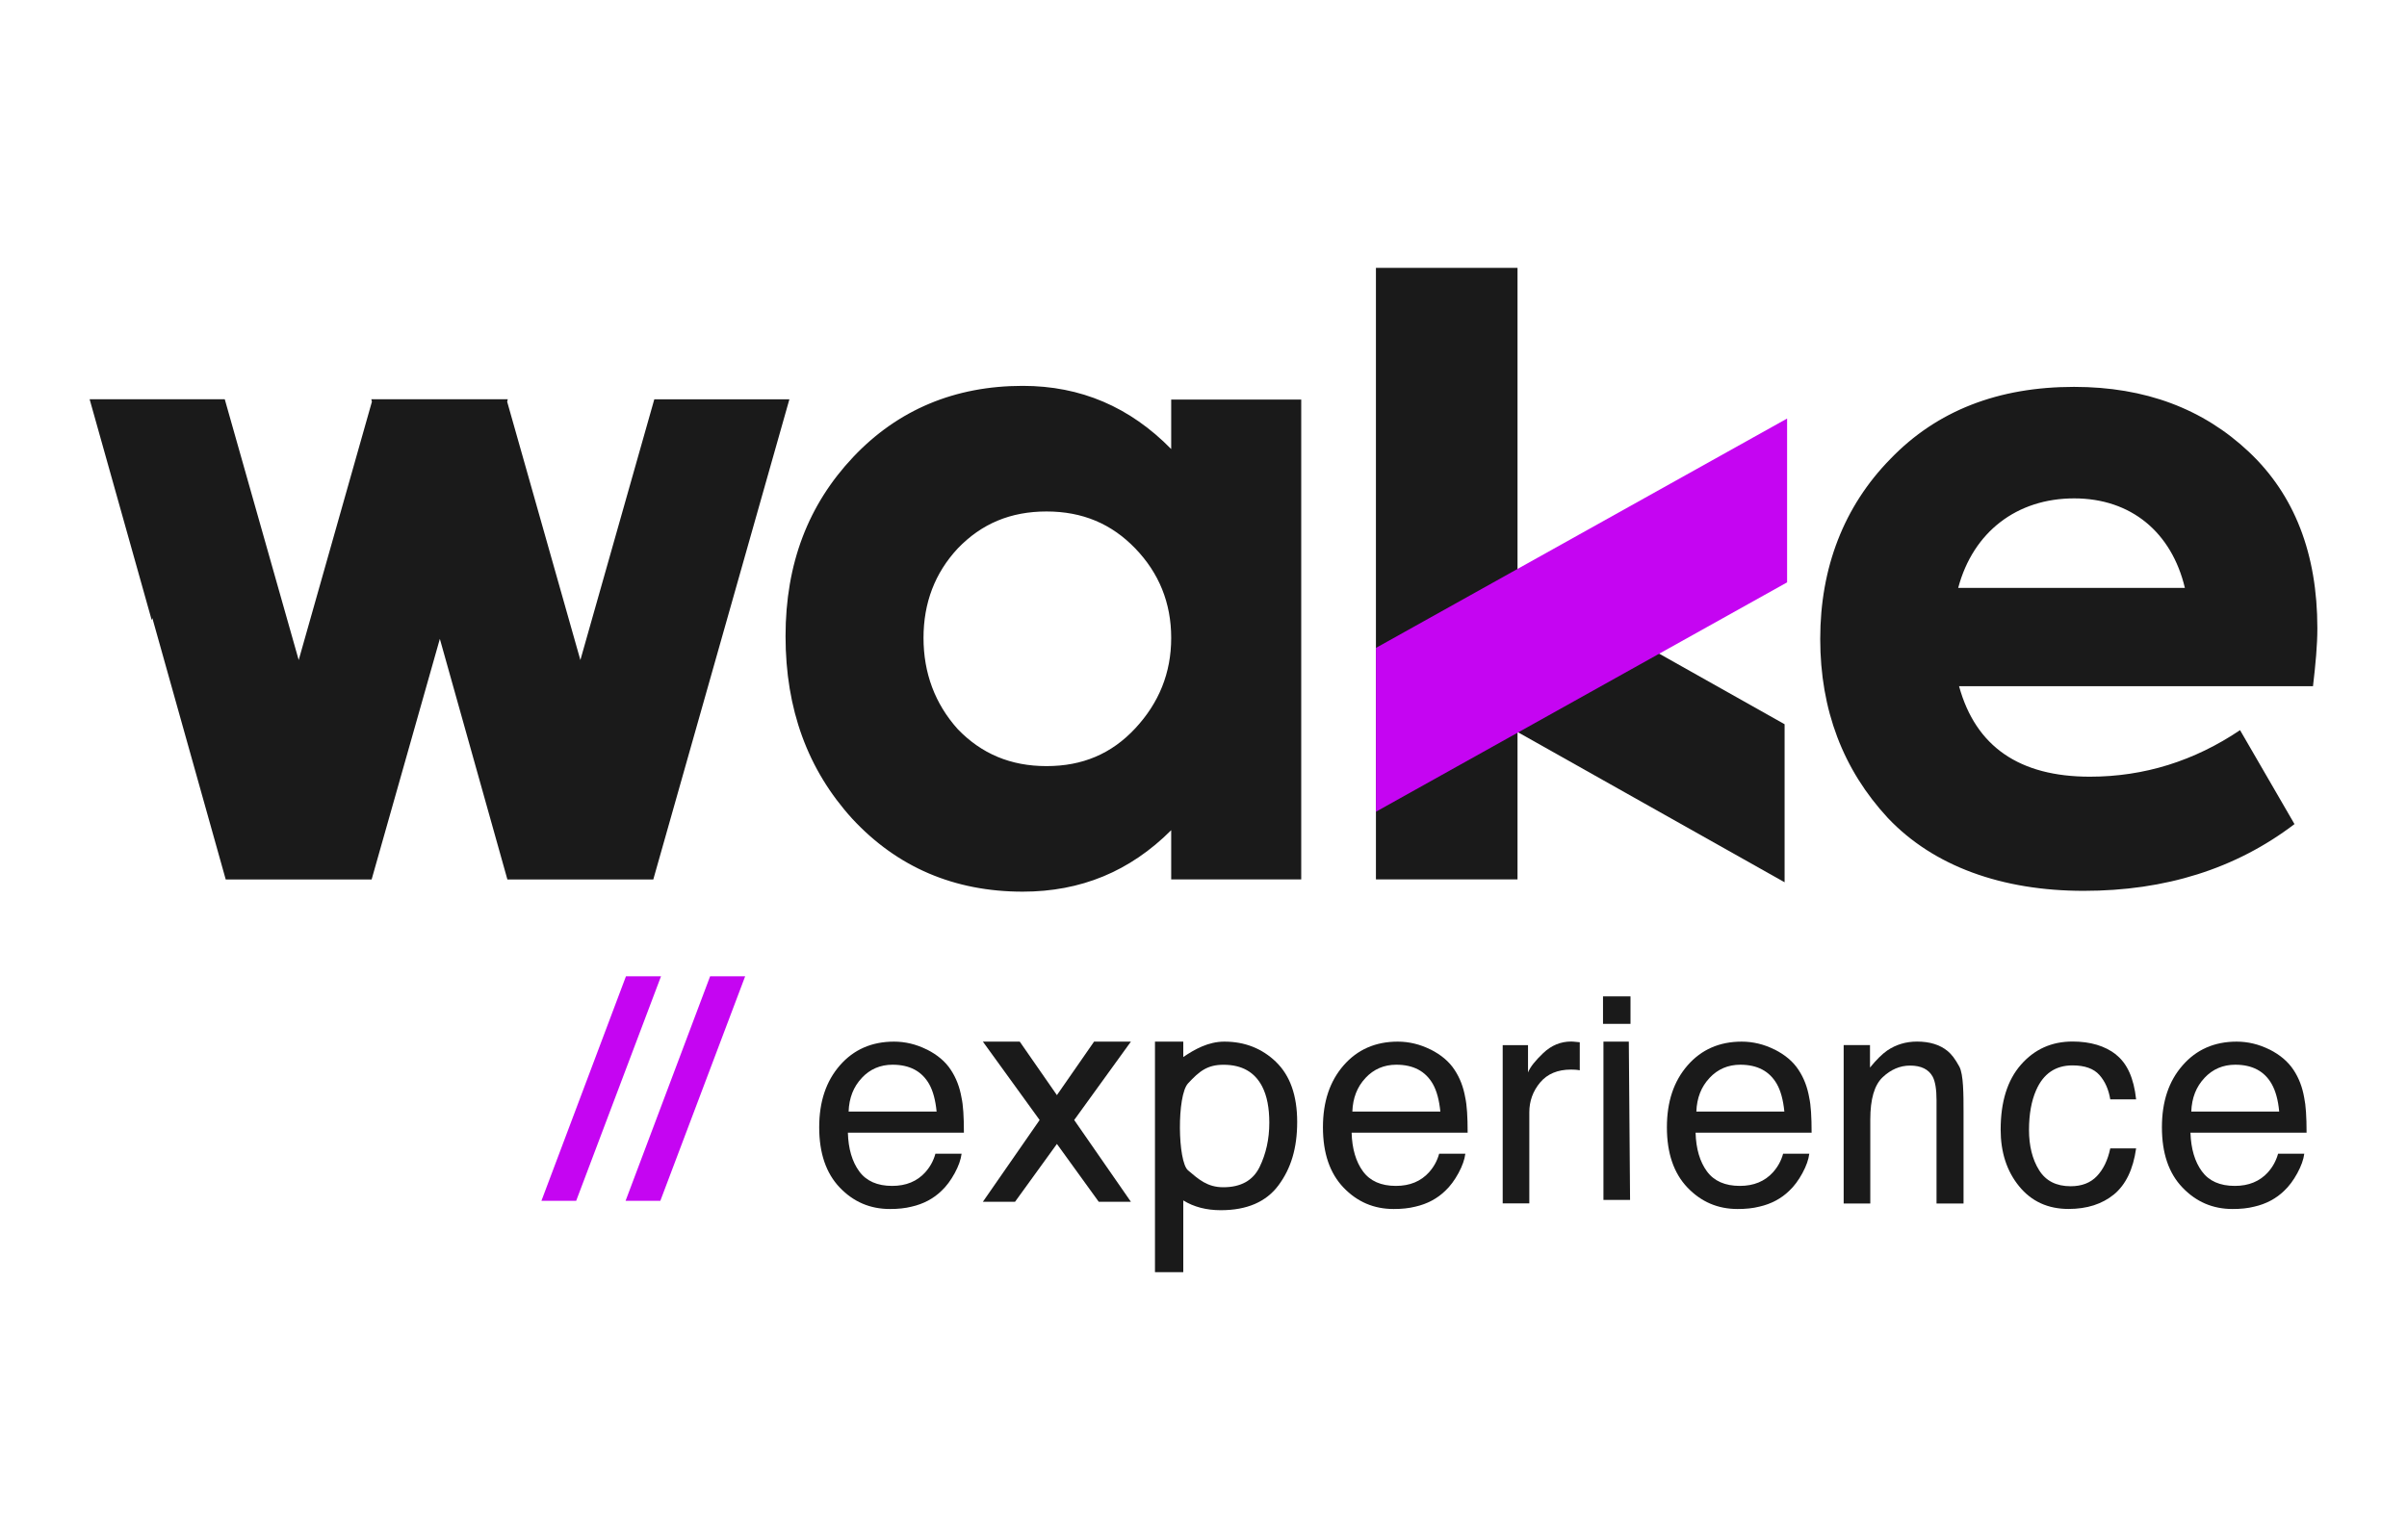 <?xml version="1.0" encoding="UTF-8"?>
<svg id="Camada_1" xmlns="http://www.w3.org/2000/svg" viewBox="0 0 500 320">
  <defs>
    <style>
      .cls-1 {
        fill: #1a1a1a;
      }

      .cls-2 {
        fill: #c505f2;
      }
    </style>
  </defs>
  <g>
    <path class="cls-1" d="M285.82,55.66h29.41v127.07h-29.41V55.66Z"/>
    <path class="cls-1" d="M370.71,150.49v32.84l-84.72-47.68v-32.84l84.72,47.68Z"/>
    <path class="cls-2" d="M285.82,134.63v34.04l85.41-47.66v-34.04l-85.41,47.66Z"/>
    <path class="cls-1" d="M135.92,82.96l-15.36,54.19-15.21-53.69.13-.5h-28.35l.13.5-15.21,53.69-15.36-54.19h-28.07l12.9,45.91.13-.44,15.24,54.31h30.31l14.17-49.99,14.03,49.99h30.31l28.27-99.77h-28.07Z"/>
    <path class="cls-1" d="M198.96,151.52c4.92,5.1,10.95,7.67,18.43,7.67s13.5-2.55,18.43-7.84c4.92-5.29,7.47-11.5,7.47-18.8s-2.55-13.5-7.47-18.6c-4.92-5.1-10.94-7.67-18.43-7.67s-13.5,2.55-18.43,7.67c-4.75,5.1-7.12,11.31-7.12,18.6s2.37,13.68,7.12,18.97M243.29,83.03h27.01v99.7h-27.01v-10.22c-8.58,8.58-18.8,12.77-30.84,12.77-14.23,0-26.09-5.1-35.4-15.14-9.3-10.22-13.87-22.81-13.87-37.95s4.75-27.36,14.05-37.22c9.3-9.85,21.17-14.79,35.22-14.79,12.04,0,22.26,4.38,30.84,13.13,0,0,0-10.29,0-10.29ZM406.79,122.16h47.07c-2.74-11.5-11.13-18.6-23-18.6s-20.98,6.93-24.09,18.6M480.48,142.59h-73.53c3.46,12.59,12.59,18.8,27.18,18.8,11.31,0,21.71-3.29,31.19-9.67l11.31,19.52c-12.22,9.3-26.82,13.87-43.78,13.87s-31.19-5.1-40.69-15.14c-9.3-10.04-14.05-22.44-14.05-37.22s4.92-27.55,14.59-37.4c9.67-10.04,22.44-14.96,38.14-14.96,14.79,0,26.82,4.56,36.31,13.5,9.48,8.93,14.23,21.15,14.23,36.68,0,3.46-.37,7.47-.91,12.04"/>
  </g>
  <path class="cls-2" d="M130.03,202.87h7.28l-17.62,46.65h-7.22s17.56-46.65,17.56-46.65ZM147.51,202.87h7.28l-17.62,46.65h-7.22s17.56-46.65,17.56-46.65Z"/>
  <g>
    <path class="cls-1" d="M368.32,243.57c-1.72,1.9-4.01,2.85-6.91,2.85-3.07,0-5.37-1.01-6.84-3.03-1.46-2-2.26-4.68-2.35-8.03h24.1c0-3.31-.15-5.72-.49-7.25-.38-2.21-1.12-4.13-2.22-5.79-1.13-1.74-2.81-3.15-5-4.25h-.03c-2.18-1.09-4.46-1.63-6.78-1.63-4.63,0-8.38,1.65-11.25,4.94-2.85,3.28-4.29,7.5-4.29,12.87s1.43,9.53,4.26,12.5c2.85,2.99,6.32,4.47,10.43,4.47,1.68,0,3.18-.15,4.51-.49,2.47-.56,4.56-1.68,6.23-3.31,1-.94,1.91-2.16,2.72-3.65.81-1.49,1.28-2.84,1.43-4.04h-5.44c-.4,1.46-1.1,2.74-2.09,3.84ZM355.11,223.99c1.72-1.84,3.87-2.75,6.4-2.75,3.54,0,6.06,1.34,7.59,4,.81,1.43,1.32,3.34,1.56,5.73h-18.28c.1-2.82,1.01-5.15,2.74-6.98Z"/>
    <path class="cls-1" d="M192.23,243.57c-1.72,1.9-4.01,2.85-6.91,2.85-3.07,0-5.37-1.01-6.84-3.03-1.46-2-2.26-4.68-2.35-8.03h24.1c0-3.31-.15-5.72-.49-7.25-.38-2.21-1.12-4.13-2.22-5.79-1.13-1.74-2.81-3.15-5-4.25h-.03c-2.18-1.09-4.46-1.63-6.78-1.63-4.63,0-8.38,1.65-11.25,4.94-2.85,3.28-4.29,7.5-4.29,12.87s1.43,9.53,4.26,12.5c2.85,2.99,6.32,4.47,10.43,4.47,1.68,0,3.18-.15,4.51-.49,2.47-.56,4.56-1.68,6.23-3.31,1-.94,1.91-2.16,2.72-3.65.81-1.49,1.28-2.84,1.43-4.04h-5.44c-.4,1.46-1.1,2.74-2.09,3.84ZM179.01,223.99c1.72-1.84,3.87-2.75,6.4-2.75,3.54,0,6.06,1.34,7.59,4,.81,1.43,1.32,3.34,1.56,5.73h-18.28c.1-2.82,1.01-5.15,2.74-6.98Z"/>
    <path class="cls-1" d="M296.87,243.57c-1.72,1.9-4.01,2.85-6.91,2.85-3.07,0-5.37-1.01-6.84-3.03-1.46-2-2.26-4.68-2.35-8.03h24.1c0-3.31-.15-5.72-.49-7.25-.38-2.21-1.12-4.13-2.22-5.79-1.13-1.74-2.81-3.15-5-4.25h-.03c-2.18-1.09-4.46-1.63-6.78-1.63-4.63,0-8.38,1.65-11.25,4.94-2.85,3.28-4.29,7.5-4.29,12.87s1.43,9.53,4.26,12.5c2.85,2.99,6.32,4.47,10.43,4.47,1.68,0,3.18-.15,4.51-.49,2.47-.56,4.56-1.68,6.23-3.31,1-.94,1.91-2.16,2.72-3.65.81-1.49,1.28-2.84,1.43-4.04h-5.44c-.4,1.46-1.1,2.74-2.09,3.84ZM283.65,223.99c1.72-1.84,3.87-2.75,6.4-2.75,3.54,0,6.06,1.34,7.59,4,.81,1.43,1.32,3.34,1.56,5.73h-18.28c.1-2.82,1.01-5.15,2.74-6.98Z"/>
    <path class="cls-1" d="M312.16,217.17h5.25v5.68c.43-1.1,1.49-2.44,3.17-4.04,1.68-1.59,3.62-2.39,5.8-2.39.1,0,.27,0,.52.03.25.01.67.06,1.26.12v5.83c-.3-.06-.61-.1-.91-.12-.27-.01-.58-.03-.91-.03-2.78,0-4.92.9-6.42,2.69-1.49,1.79-2.24,3.86-2.24,6.19v18.92h-5.53v-32.89h.01Z"/>
    <polygon class="cls-1" points="333.1 216.44 338.35 216.44 338.61 249.33 333.08 249.33 333.08 216.44 333.1 216.44"/>
    <path class="cls-1" d="M439.54,219.14c2.33,1.81,3.72,4.9,4.19,9.3h-5.37c-.33-2.03-1.07-3.72-2.24-5.05s-3.04-2.01-5.61-2.01c-3.52,0-6.05,1.72-7.55,5.16-.98,2.23-1.48,4.99-1.48,8.26s.69,6.08,2.08,8.32c1.39,2.26,3.59,3.37,6.57,3.37,2.29,0,4.11-.69,5.45-2.1s2.27-3.33,2.78-5.76h5.37c-.61,4.35-2.16,7.55-4.6,9.56-2.46,2.01-5.6,3.02-9.43,3.02-4.3,0-7.72-1.58-10.28-4.72-2.56-3.14-3.83-7.07-3.83-11.77,0-5.77,1.4-10.27,4.21-13.48,2.81-3.21,6.38-4.82,10.72-4.82,3.7,0,6.73.9,9.04,2.7h-.01Z"/>
    <path class="cls-1" d="M471.14,243.57c-1.72,1.9-4.01,2.85-6.91,2.85-3.09,0-5.37-1.01-6.84-3.03-1.47-2-2.26-4.68-2.37-8.03h24.12c0-3.31-.16-5.72-.49-7.25-.38-2.21-1.12-4.13-2.22-5.79-1.15-1.74-2.82-3.15-5-4.25h-.03c-2.19-1.09-4.46-1.63-6.79-1.63-4.62,0-8.37,1.65-11.23,4.94-2.87,3.28-4.29,7.5-4.29,12.87s1.41,9.53,4.26,12.5c2.85,2.99,6.32,4.47,10.41,4.47,1.68,0,3.19-.15,4.51-.49,2.47-.56,4.56-1.68,6.23-3.31,1-.94,1.91-2.16,2.72-3.65s1.29-2.84,1.44-4.04h-5.44c-.41,1.46-1.1,2.74-2.09,3.84ZM457.92,223.99c1.72-1.84,3.87-2.75,6.4-2.75,3.54,0,6.06,1.34,7.57,4,.81,1.43,1.34,3.34,1.56,5.73h-18.26c.1-2.82,1.01-5.15,2.74-6.98Z"/>
    <polygon class="cls-1" points="234.92 216.44 227.27 216.44 219.55 227.56 211.83 216.44 204.17 216.44 215.96 232.73 204.17 249.72 210.85 249.72 219.55 237.7 228.24 249.72 234.92 249.72 223.14 232.73 234.92 216.44"/>
    <path class="cls-1" d="M265.08,220.67c-2.93-2.82-6.51-4.23-10.75-4.23-3.32,0-6.16,1.59-8.53,3.2v-3.2h-5.88v47.91h5.88v-14.91c2.19,1.35,4.78,2.03,7.79,2.03,5.43,0,9.43-1.72,12-5.19s3.87-7.66,3.87-13.15-1.47-9.63-4.38-12.45ZM261.64,242.52c-1.37,2.78-3.88,4.18-7.54,4.18-3.32,0-5.15-1.68-7.31-3.51s-2.34-15.54,0-18.07c2.34-2.53,4-3.87,7.37-3.87,3.81,0,6.48,1.51,8.04,4.54.99,1.93,1.47,4.43,1.47,7.5,0,3.4-.68,6.46-2.03,9.23Z"/>
    <rect class="cls-1" x="332.99" y="207.04" width="5.71" height="5.71"/>
    <path class="cls-1" d="M382.98,217.16h5.47v4.67c1.32-1.62,2.5-2.79,3.56-3.53,1.82-1.24,3.89-1.87,6.21-1.87,2.62,0,4.73.65,6.32,1.94.9.74,1.58,1.66,2.46,3.25s.88,5.92.88,9.32v19.14h-5.61v-21.47c0-2.23-.26-3.86-.8-4.89-.84-1.53-2.4-2.3-4.7-2.3-2.08,0-3.99.81-5.7,2.43-1.71,1.62-2.56,4.54-2.56,8.78v17.45h-5.53v-32.92Z"/>
  </g>
</svg>
